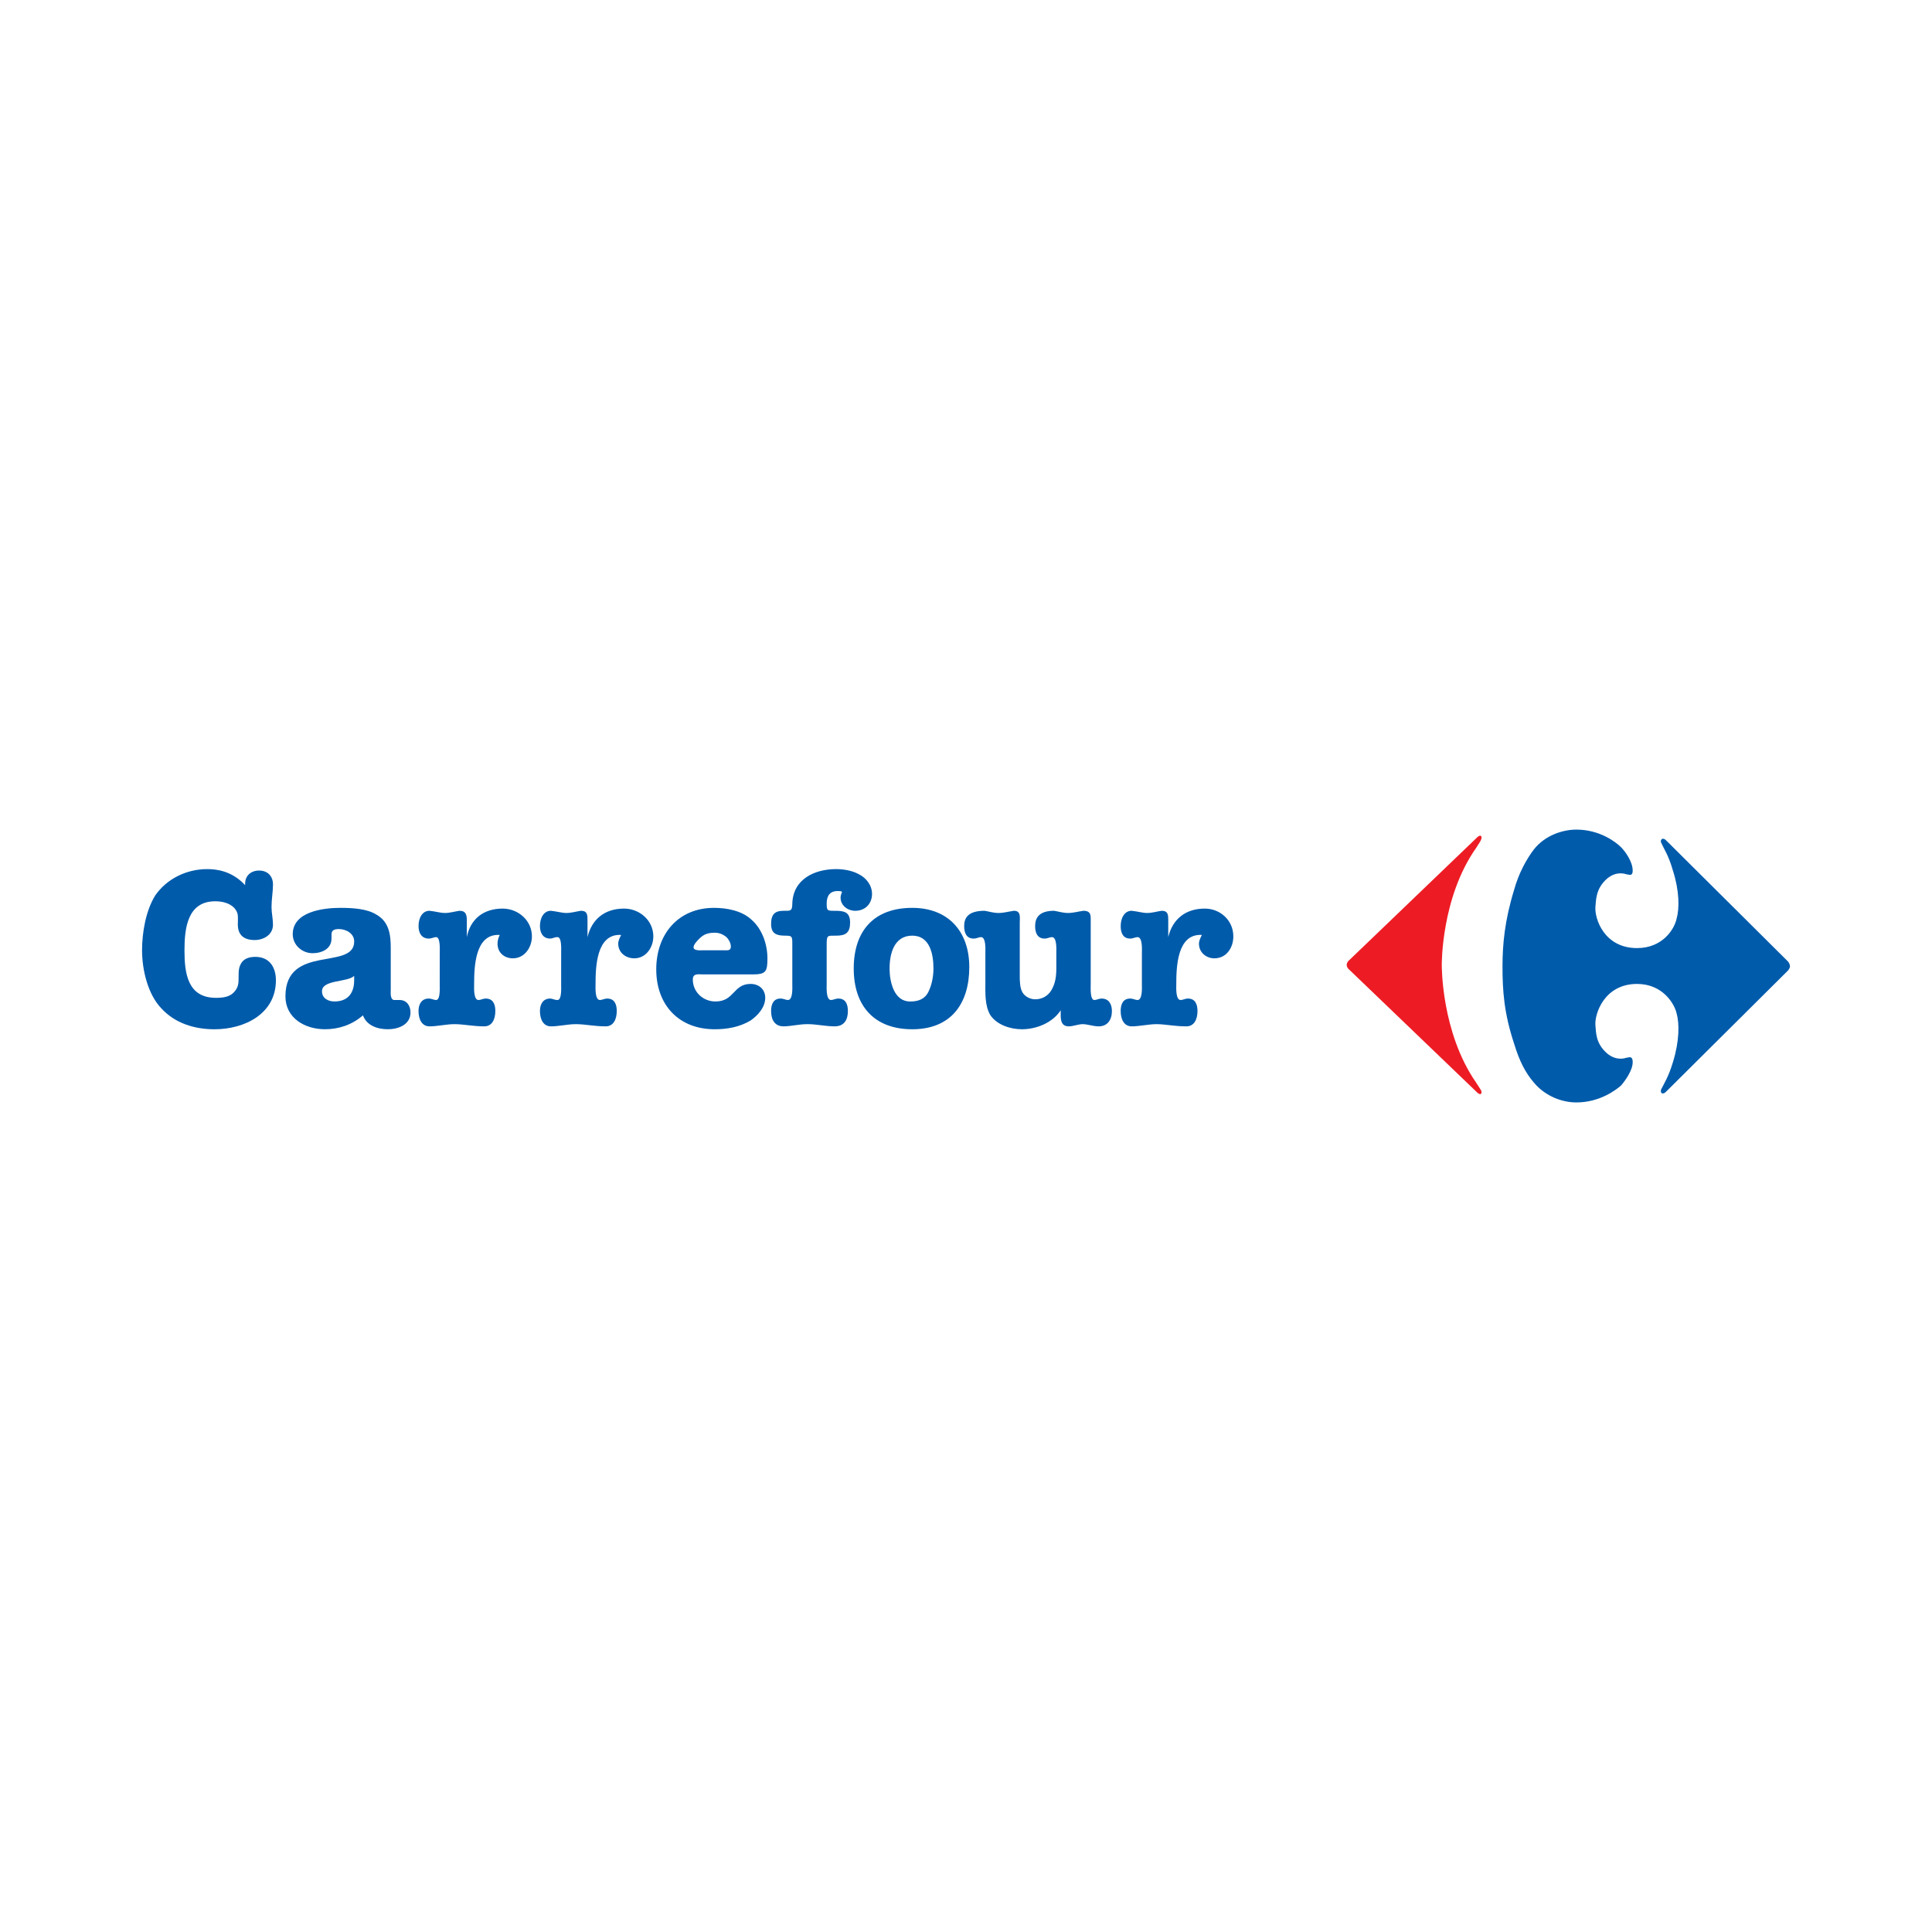 <?xml version="1.0" encoding="utf-8"?>
<!-- Generator: Adobe Illustrator 13.0.0, SVG Export Plug-In . SVG Version: 6.00 Build 14948)  -->
<!DOCTYPE svg PUBLIC "-//W3C//DTD SVG 1.0//EN" "http://www.w3.org/TR/2001/REC-SVG-20010904/DTD/svg10.dtd">
<svg version="1.0" id="Layer_1" xmlns="http://www.w3.org/2000/svg" xmlns:xlink="http://www.w3.org/1999/xlink" x="0px" y="0px"
	 width="192.756px" height="192.756px" viewBox="0 0 192.756 192.756" enable-background="new 0 0 192.756 192.756"
	 xml:space="preserve">
<g>
	<polygon fill-rule="evenodd" clip-rule="evenodd" fill="#FFFFFF" points="0,0 192.756,0 192.756,192.756 0,192.756 0,0 	"/>
	<path fill-rule="evenodd" clip-rule="evenodd" fill="#005BAB" d="M25.849,86.855c0.875,0,1.387,0.584,1.387,1.387
		c0,0.729-0.146,1.459-0.146,2.262c0,0.584,0.146,1.168,0.146,1.751c0,1.022-0.949,1.533-1.825,1.533
		c-1.167,0-1.751-0.584-1.678-1.751c0-0.657,0.073-0.949-0.365-1.459c-0.511-0.511-1.241-0.657-1.897-0.657
		c-2.773,0-3.065,2.7-3.065,4.889c0,2.262,0.292,4.744,3.138,4.744c0.657,0,1.314-0.074,1.751-0.512
		c0.511-0.51,0.511-0.947,0.511-1.605c0-0.51,0-0.948,0.292-1.386s0.803-0.584,1.386-0.584c1.387,0,2.043,1.022,2.043,2.335
		c0,3.357-3.138,4.889-6.13,4.889c-1.97,0-3.94-0.584-5.327-2.115c-1.313-1.387-1.897-3.795-1.897-5.765
		c0-1.751,0.365-3.94,1.313-5.473c1.167-1.678,3.138-2.627,5.181-2.627c1.532,0,2.773,0.511,3.794,1.605
		C24.39,87.439,24.973,86.855,25.849,86.855L25.849,86.855z"/>
	<path fill-rule="evenodd" clip-rule="evenodd" fill="#005BAB" d="M33.074,93.642c0,1.021-0.949,1.459-1.897,1.459
		c-1.022,0-1.97-0.803-1.97-1.897c0-2.262,3.065-2.627,4.743-2.627c1.167,0,2.627,0.073,3.576,0.657
		c1.313,0.73,1.459,2.043,1.459,3.356v4.16c0,0.291-0.073,1.021,0.365,1.021c0.146,0,0.365,0,0.511,0c0.73,0,1.095,0.584,1.095,1.24
		c0,1.24-1.241,1.678-2.262,1.678s-2.116-0.363-2.481-1.387c-1.095,0.949-2.408,1.387-3.794,1.387c-1.971,0-3.941-1.094-3.941-3.283
		c0-5.254,6.859-2.554,6.859-5.473c0-0.802-0.803-1.24-1.532-1.24c-0.365,0-0.729,0.073-0.729,0.511V93.642L33.074,93.642z
		 M35.335,97.363c-0.657,0.656-3.21,0.365-3.21,1.533c0,0.729,0.657,1.021,1.24,1.021c1.313,0,1.97-0.803,1.97-2.117V97.363
		L35.335,97.363z"/>
	<path fill-rule="evenodd" clip-rule="evenodd" fill="#005BAB" d="M43.874,95.028c0-0.292,0.073-1.532-0.365-1.532
		c-0.219,0-0.438,0.146-0.73,0.146c-0.729,0-1.021-0.584-1.021-1.241c0-0.803,0.365-1.532,1.095-1.532
		c0.657,0.073,1.094,0.219,1.532,0.219c0.511,0,0.949-0.146,1.459-0.219c0.657,0,0.73,0.438,0.73,0.949v1.678
		c0.365-1.824,1.678-2.846,3.576-2.846c1.532,0,2.919,1.168,2.919,2.773c0,1.095-0.73,2.189-1.897,2.189
		c-0.876,0-1.533-0.584-1.533-1.459c0-0.292,0.073-0.584,0.219-0.875c-2.481-0.146-2.554,3.211-2.554,4.961
		c0,0.293-0.073,1.533,0.438,1.533c0.219,0,0.438-0.146,0.729-0.146c0.73,0,0.949,0.584,0.949,1.24c0,0.877-0.365,1.533-1.095,1.533
		c-1.167,0-2.043-0.219-2.992-0.219c-0.803,0-1.678,0.219-2.481,0.219c-0.73,0-1.095-0.656-1.095-1.533
		c0-0.656,0.292-1.24,1.021-1.24c0.292,0,0.511,0.146,0.73,0.146c0.438,0,0.365-1.24,0.365-1.533V95.028L43.874,95.028z"/>
	<path fill-rule="evenodd" clip-rule="evenodd" fill="#005BAB" d="M55.987,95.028c0-0.292,0.073-1.532-0.365-1.532
		c-0.292,0-0.511,0.146-0.729,0.146c-0.73,0-1.022-0.584-1.022-1.241c0-0.803,0.365-1.532,1.095-1.532
		c0.657,0.073,1.095,0.219,1.533,0.219c0.511,0,0.949-0.146,1.459-0.219c0.657,0,0.657,0.438,0.657,0.949v1.678
		c0.438-1.824,1.751-2.846,3.648-2.846c1.533,0,2.919,1.168,2.919,2.773c0,1.095-0.729,2.189-1.897,2.189
		c-0.875,0-1.605-0.584-1.605-1.459c0-0.292,0.146-0.584,0.292-0.875c-2.481-0.146-2.554,3.211-2.554,4.961
		c0,0.293-0.073,1.533,0.438,1.533c0.219,0,0.438-0.146,0.729-0.146c0.73,0,0.949,0.584,0.949,1.24c0,0.877-0.365,1.533-1.095,1.533
		c-1.167,0-2.043-0.219-2.992-0.219c-0.803,0-1.678,0.219-2.481,0.219c-0.729,0-1.095-0.656-1.095-1.533
		c0-0.656,0.292-1.24,1.022-1.24c0.219,0,0.438,0.146,0.729,0.146c0.438,0,0.365-1.24,0.365-1.533V95.028L55.987,95.028z"/>
	<path fill-rule="evenodd" clip-rule="evenodd" fill="#005BAB" d="M70.144,97.217c-0.438,0-1.022-0.146-1.022,0.512
		c0,1.24,1.022,2.189,2.263,2.189c1.897,0,1.751-1.752,3.503-1.752c0.802,0,1.459,0.51,1.459,1.387c0,0.949-0.729,1.75-1.459,2.262
		c-1.095,0.656-2.335,0.875-3.576,0.875c-3.576,0-5.838-2.408-5.838-5.983c0-3.503,2.189-6.13,5.765-6.13
		c1.313,0,2.773,0.292,3.722,1.167c1.094,0.949,1.605,2.481,1.605,3.868c0,1.313-0.146,1.605-1.459,1.605H70.144L70.144,97.217z
		 M72.187,94.809c0.365,0,0.73,0.073,0.73-0.365c0-0.365-0.219-0.729-0.438-0.948c-0.365-0.292-0.729-0.438-1.167-0.438
		c-0.657,0-1.094,0.146-1.532,0.584c-0.219,0.219-0.584,0.583-0.584,0.875c0,0.365,0.73,0.292,0.949,0.292H72.187L72.187,94.809z"/>
	<path fill-rule="evenodd" clip-rule="evenodd" fill="#005BAB" d="M82.477,98.238c0,0.293-0.073,1.533,0.438,1.533
		c0.219,0,0.438-0.146,0.73-0.146c0.73,0,0.949,0.584,0.949,1.24c0,0.877-0.365,1.533-1.313,1.533s-1.824-0.219-2.7-0.219
		c-0.875,0-1.678,0.219-2.408,0.219c-0.875,0-1.24-0.656-1.24-1.533c0-0.656,0.219-1.24,0.948-1.24c0.292,0,0.511,0.146,0.73,0.146
		c0.511,0,0.438-1.24,0.438-1.533v-4.013c0-0.803,0-0.875-0.73-0.875c-0.875,0-1.386-0.219-1.386-1.167s0.365-1.313,1.24-1.313
		c0.657,0,0.876,0.073,0.876-0.73c0.073-2.408,2.189-3.43,4.378-3.43c0.73,0,1.605,0.146,2.262,0.511
		c0.729,0.365,1.313,1.095,1.313,1.97c0,0.949-0.657,1.679-1.678,1.679c-0.73,0-1.459-0.511-1.459-1.314
		c0-0.219,0.073-0.365,0.146-0.583c-0.146-0.073-0.219-0.073-0.438-0.073c-0.803,0-1.095,0.511-1.095,1.241
		c0,0.73,0.073,0.73,0.803,0.73c0.876,0,1.533,0.073,1.533,1.167c0,1.021-0.438,1.313-1.387,1.313c-0.876,0-0.949-0.073-0.949,0.875
		V98.238L82.477,98.238z"/>
	<path fill-rule="evenodd" clip-rule="evenodd" fill="#005BAB" d="M96.706,96.488c0,3.649-1.824,6.202-5.691,6.202
		c-3.795,0-5.838-2.334-5.838-6.056c0-3.794,2.043-6.057,5.838-6.057C94.59,90.577,96.706,92.912,96.706,96.488L96.706,96.488z
		 M91.015,93.35c-1.824,0-2.262,1.824-2.262,3.284c0,1.314,0.438,3.285,2.043,3.285c0.803,0,1.459-0.219,1.824-0.949
		c0.365-0.73,0.511-1.605,0.511-2.335C93.131,95.174,92.766,93.35,91.015,93.35L91.015,93.35L91.015,93.35z"/>
	<path fill-rule="evenodd" clip-rule="evenodd" fill="#005BAB" d="M98.312,95.028c0-0.292,0.073-1.532-0.438-1.532
		c-0.219,0-0.438,0.146-0.73,0.146c-0.729,0-0.949-0.584-0.949-1.241c0-0.803,0.365-1.532,2.044-1.532
		c0.438,0.073,0.875,0.219,1.386,0.219s1.022-0.146,1.533-0.219c0.729,0,0.583,0.657,0.583,1.241v5.254c0,0.438,0,1.24,0.292,1.678
		c0.219,0.365,0.73,0.658,1.241,0.658c0.656,0,1.24-0.293,1.605-0.877c0.438-0.729,0.511-1.459,0.511-2.262v-1.533
		c0-0.292,0.072-1.532-0.438-1.532c-0.219,0-0.438,0.146-0.729,0.146c-0.729,0-0.948-0.584-0.948-1.241
		c0-0.803,0.364-1.532,1.896-1.532c0.438,0.073,0.876,0.219,1.387,0.219s1.021-0.146,1.532-0.219c0.803,0,0.73,0.511,0.73,1.095
		v6.275c0,0.293-0.073,1.533,0.364,1.533c0.22,0,0.438-0.146,0.729-0.146c0.73,0,1.022,0.584,1.022,1.24
		c0,0.877-0.438,1.533-1.313,1.533c-0.584,0-1.095-0.219-1.605-0.219c-0.438,0-0.949,0.219-1.387,0.219
		c-0.803,0-0.803-0.73-0.803-1.168v-0.438c-0.803,1.24-2.408,1.896-3.867,1.896c-1.168,0-2.481-0.438-3.139-1.387
		c-0.583-0.947-0.511-2.262-0.511-3.355V95.028L98.312,95.028z"/>
	<path fill-rule="evenodd" clip-rule="evenodd" fill="#005BAB" d="M113.928,95.028c0-0.292,0.073-1.532-0.438-1.532
		c-0.219,0-0.438,0.146-0.729,0.146c-0.729,0-0.949-0.584-0.949-1.241c0-0.803,0.365-1.532,1.095-1.532
		c0.657,0.073,1.095,0.219,1.533,0.219c0.511,0,0.948-0.146,1.459-0.219c0.657,0,0.657,0.438,0.657,0.949v1.678
		c0.438-1.824,1.751-2.846,3.648-2.846c1.532,0,2.846,1.168,2.846,2.773c0,1.095-0.657,2.189-1.897,2.189
		c-0.803,0-1.532-0.584-1.532-1.459c0-0.292,0.146-0.584,0.292-0.875c-2.481-0.146-2.555,3.211-2.555,4.961
		c0,0.293-0.072,1.533,0.438,1.533c0.219,0,0.438-0.146,0.729-0.146c0.729,0,0.949,0.584,0.949,1.24
		c0,0.877-0.365,1.533-1.095,1.533c-1.241,0-2.116-0.219-2.992-0.219c-0.803,0-1.679,0.219-2.481,0.219
		c-0.729,0-1.095-0.656-1.095-1.533c0-0.656,0.22-1.24,0.949-1.24c0.292,0,0.511,0.146,0.729,0.146c0.511,0,0.438-1.24,0.438-1.533
		V95.028L113.928,95.028z"/>
	<path fill-rule="evenodd" clip-rule="evenodd" fill="#005BAB" d="M178.583,96.415c0,0.219-0.219,0.438-0.219,0.438l-12.041,11.968
		c-0.438,0.51-0.729,0.219-0.584-0.146c0.292-0.584,0.729-1.24,1.168-2.699c0.656-2.117,0.656-3.869,0.364-4.891
		c-0.219-0.947-1.387-2.918-3.94-2.918c-3.283,0-4.232,2.992-4.159,4.086c0.073,0.73,0,1.824,1.167,2.846
		c0.876,0.73,1.679,0.512,1.897,0.439c0.219,0,0.657-0.293,0.657,0.438c0,0.803-0.729,1.824-1.168,2.334
		c-0.511,0.439-2.116,1.68-4.451,1.68c-1.387,0-3.064-0.584-4.232-1.971c-0.876-1.021-1.46-2.189-1.971-3.867
		c-1.021-3.066-1.167-5.328-1.167-7.736c0-2.189,0.219-4.597,1.167-7.662c0.438-1.605,1.241-3.065,1.971-4.014
		c1.095-1.387,2.846-1.97,4.232-1.97c2.335,0,3.94,1.24,4.451,1.751c0.438,0.438,1.168,1.459,1.168,2.335
		c0,0.657-0.438,0.365-0.657,0.365c-0.219-0.073-1.021-0.292-1.897,0.438c-1.167,1.021-1.094,2.189-1.167,2.846
		c-0.073,1.168,0.876,4.086,4.159,4.086c2.554,0,3.722-1.897,3.94-2.918c0.292-1.022,0.292-2.773-0.364-4.816
		c-0.438-1.533-0.876-2.116-1.168-2.773c-0.146-0.292,0.146-0.657,0.584-0.146l12.041,11.968
		C178.364,95.904,178.583,96.123,178.583,96.415L178.583,96.415z"/>
	<path fill-rule="evenodd" clip-rule="evenodd" fill="#ED1C24" d="M134.361,96.269c0,0.292,0.291,0.511,0.291,0.511l12.771,12.26
		c0.365,0.291,0.438,0,0.365-0.219c-0.073-0.146-0.146-0.219-0.511-0.803c-3.503-5.035-3.43-11.749-3.43-11.749
		s-0.073-6.714,3.43-11.676c0.364-0.584,0.438-0.657,0.511-0.875c0.073-0.219,0-0.511-0.365-0.219l-12.771,12.26
		C134.652,95.758,134.361,95.977,134.361,96.269L134.361,96.269z"/>
</g>
</svg>
